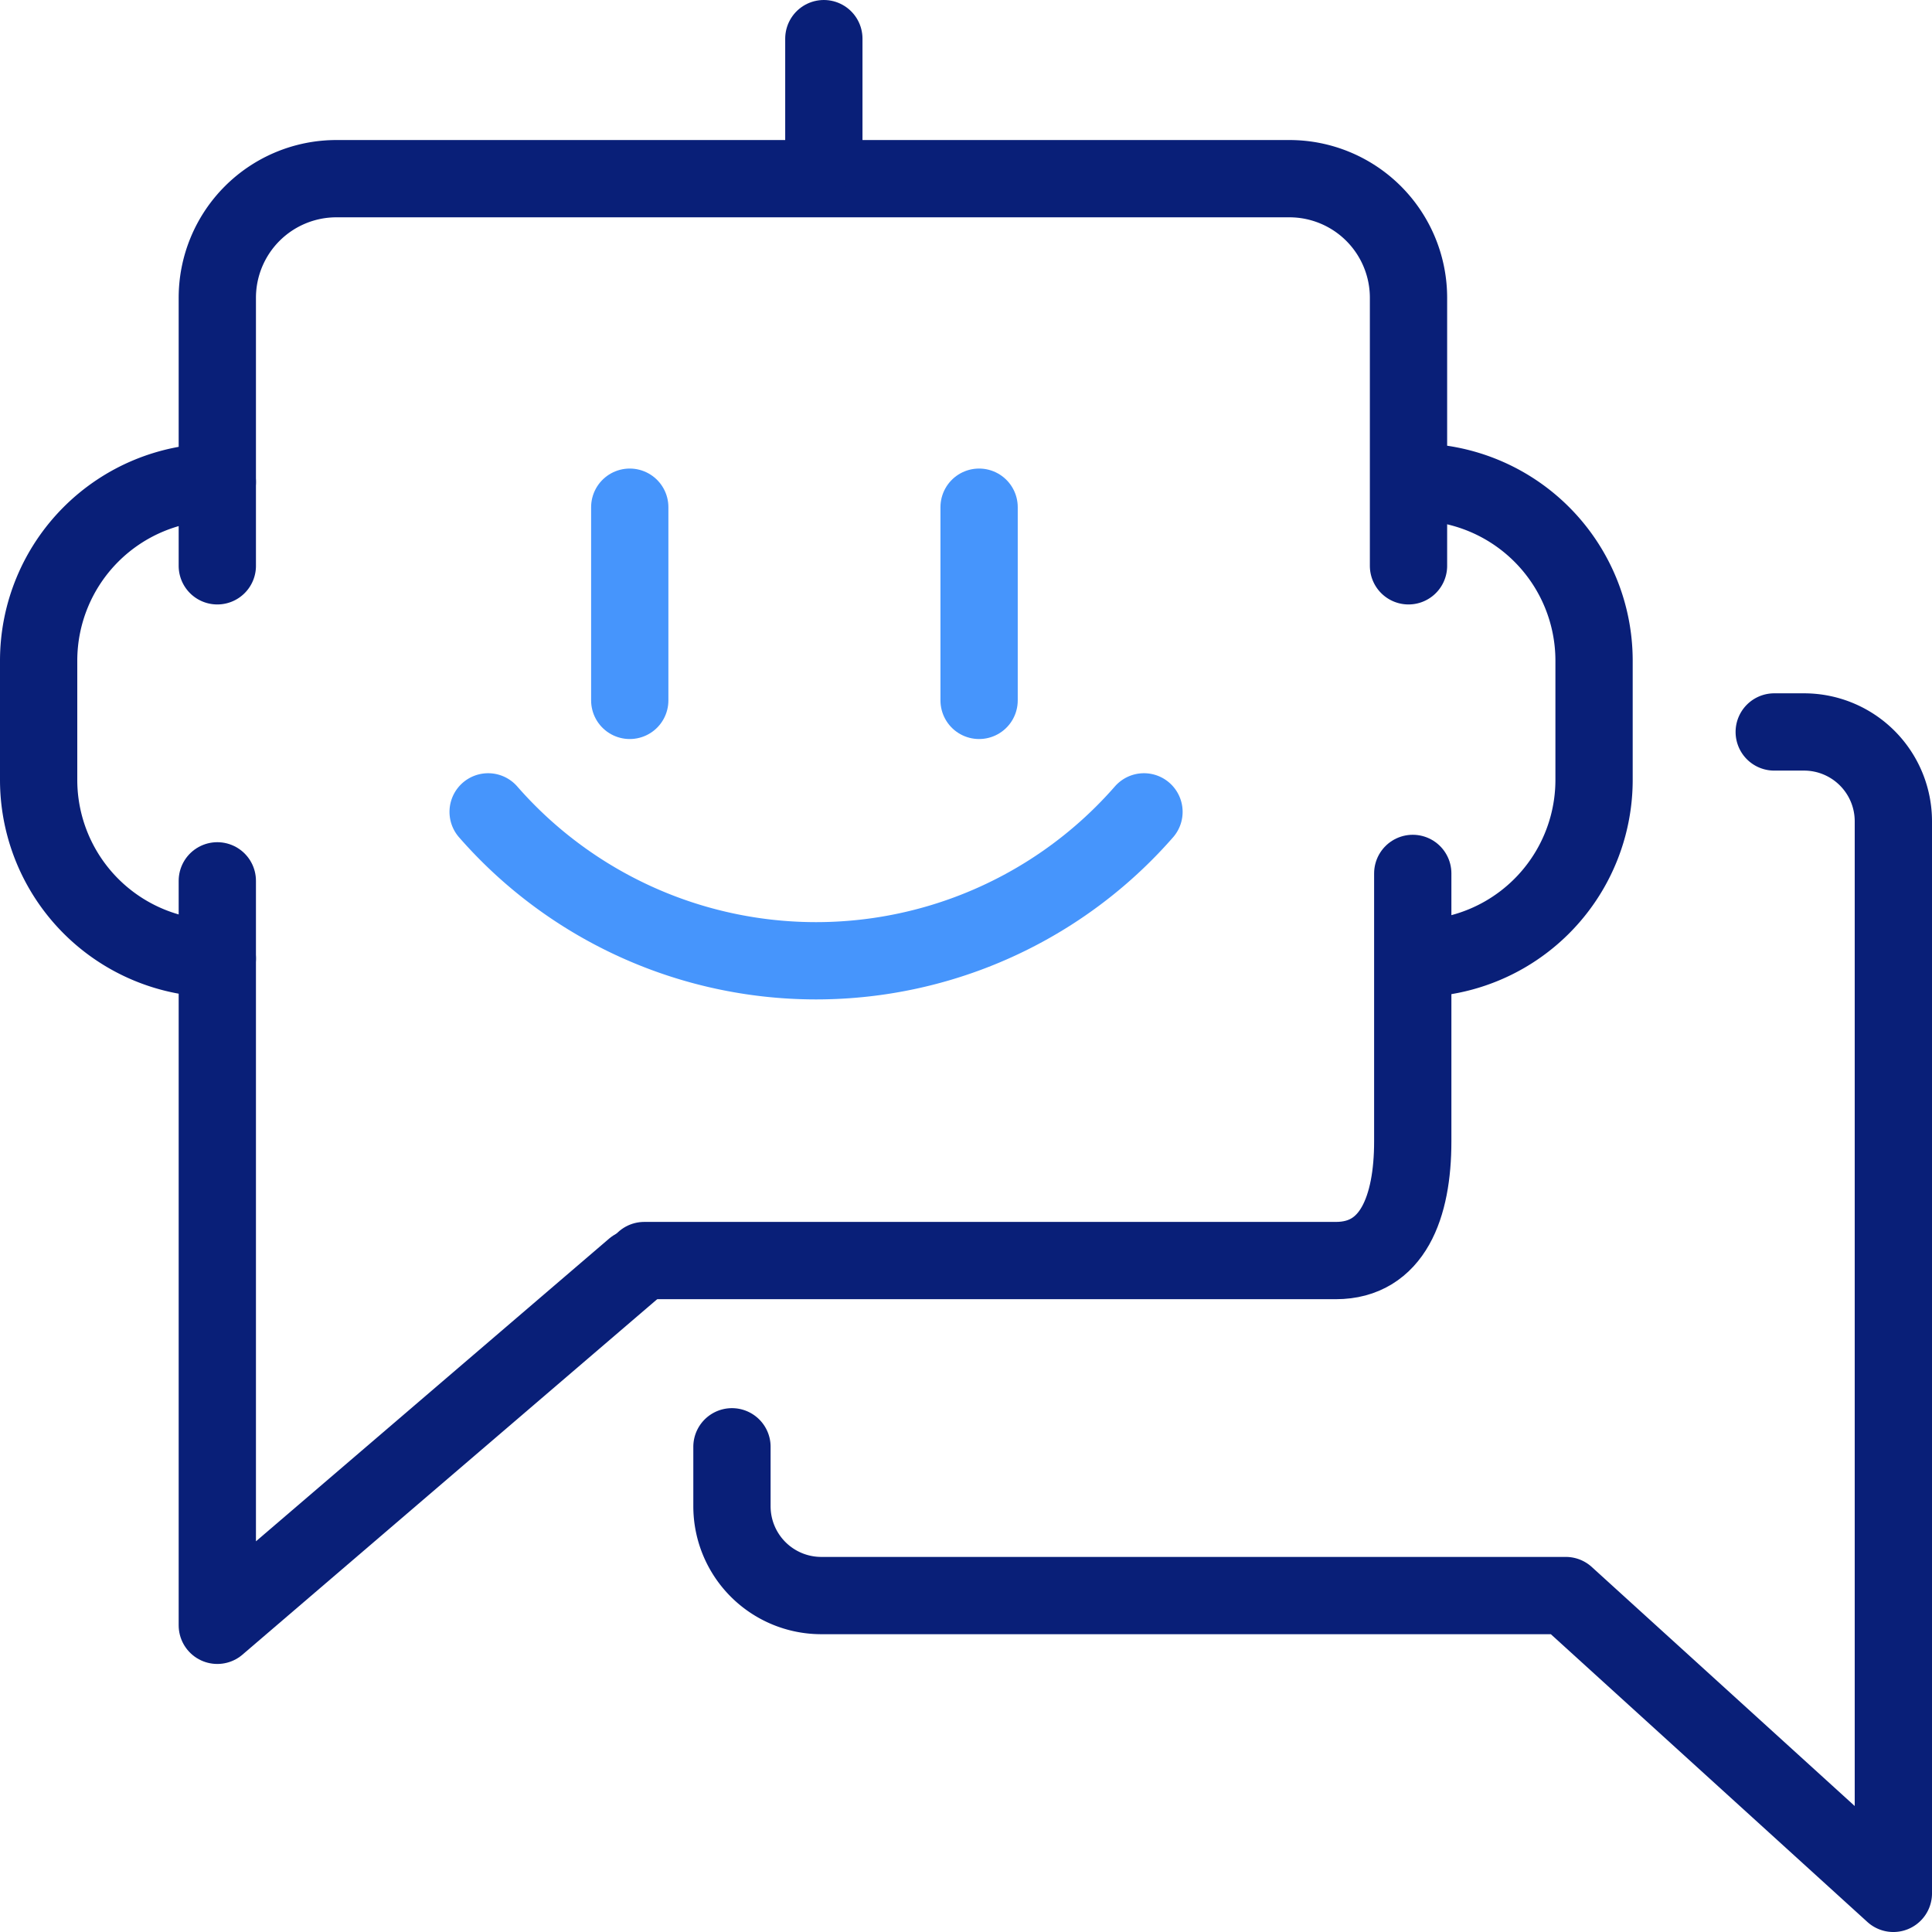 <svg xmlns="http://www.w3.org/2000/svg" width="50" height="50" viewBox="0 0 50 50">
  <g id="그룹_3772" data-name="그룹 3772" transform="translate(0.229)">
    <path id="패스_47714" data-name="패스 47714" d="M28,116v19.267l10.79-9.248" transform="translate(-22.605 -93.204)" fill="none" stroke="#091f78" stroke-linecap="round" stroke-linejoin="round" stroke-width="2"/>
    <g id="그룹_3771" data-name="그룹 3771" transform="translate(0.771 1)">
      <g id="그룹_3773" data-name="그룹 3773">
        <path id="패스_47715" data-name="패스 47715" d="M58.828,34.019V27.083A3.083,3.083,0,0,0,55.745,24H31.083A3.083,3.083,0,0,0,28,27.083v6.936" transform="translate(-23.376 -20.376)" fill="none" stroke="#091f78" stroke-linecap="round" stroke-linejoin="round" stroke-width="2"/>
        <path id="패스_47716" data-name="패스 47716" d="M68,126.019H85.9c1.465,0,1.989-1.38,1.989-3.083V116" transform="translate(-52.327 -94.396)" fill="none" stroke="#091f78" stroke-linecap="round" stroke-linejoin="round" stroke-width="2"/>
        <path id="패스_47717" data-name="패스 47717" d="M8.624,64h0A4.624,4.624,0,0,0,4,68.624v3.083a4.624,4.624,0,0,0,4.624,4.624" transform="translate(-4 -52.525)" fill="none" stroke="#091f78" stroke-linecap="round" stroke-linejoin="round" stroke-width="2"/>
        <path id="패스_47718" data-name="패스 47718" d="M188,76.331h0a4.624,4.624,0,0,0,4.624-4.624V68.624A4.624,4.624,0,0,0,188,64" transform="translate(-152.37 -52.525)" fill="none" stroke="#091f78" stroke-linecap="round" stroke-linejoin="round" stroke-width="2"/>
        <line id="선_431" data-name="선 431" y2="5" transform="translate(15.298 12.126)" fill="none" stroke="#4695fc" stroke-linecap="round" stroke-linejoin="round" stroke-width="2"/>
        <line id="선_432" data-name="선 432" y2="5" transform="translate(24.339 12.126)" fill="none" stroke="#4695fc" stroke-linecap="round" stroke-linejoin="round" stroke-width="2"/>
        <path id="패스_47719" data-name="패스 47719" d="M80.927,108a11.271,11.271,0,0,1-16.973,0" transform="translate(-52.321 -87.989)" fill="none" stroke="#4695fc" stroke-linecap="round" stroke-linejoin="round" stroke-width="2"/>
        <line id="선_433" data-name="선 433" y1="3" transform="translate(20.321)" fill="none" stroke="#091f78" stroke-linecap="round" stroke-linejoin="round" stroke-width="2"/>
        <path id="패스_47720" data-name="패스 47720" d="M122.974,96h.771a2.312,2.312,0,0,1,2.312,2.312v27.745l-8.478-7.707H98.312A2.312,2.312,0,0,1,96,116.038V114.5" transform="translate(-78.057 -78.057)" fill="none" stroke="#091f78" stroke-linecap="round" stroke-linejoin="round" stroke-width="2"/>
      </g>
    </g>
  </g>
</svg>
